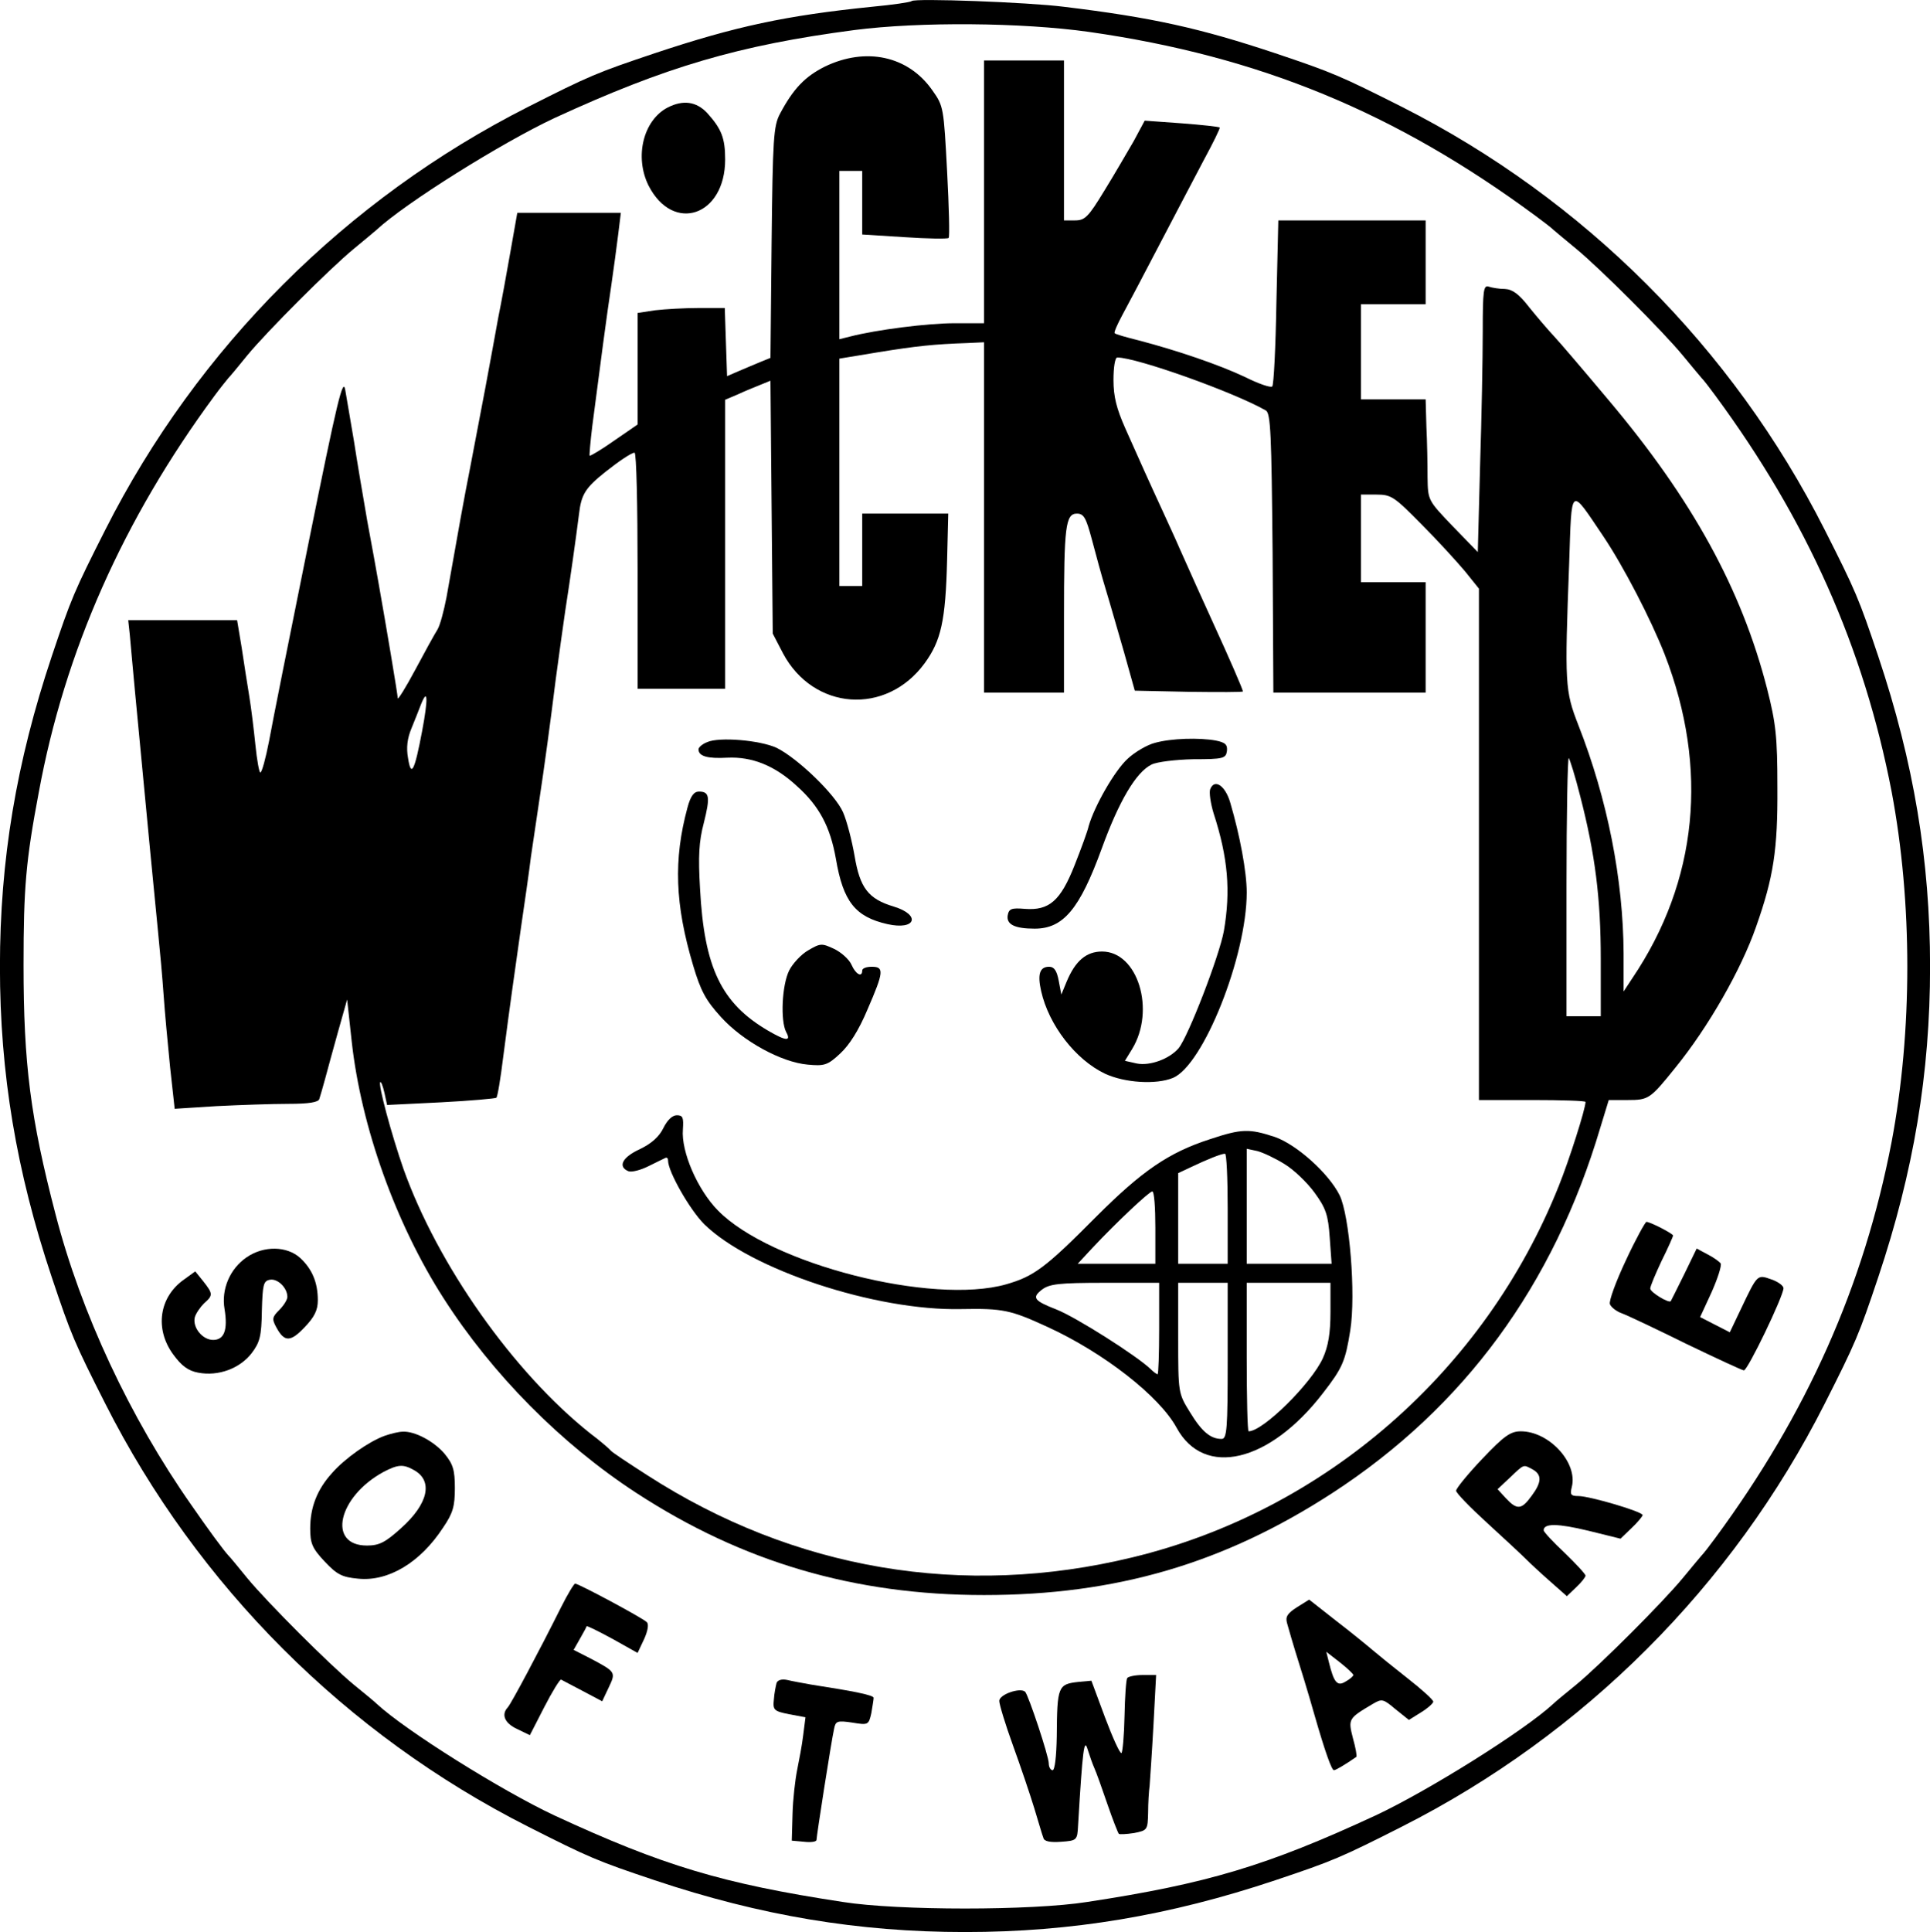 <?xml version="1.0" standalone="no"?>
<!DOCTYPE svg PUBLIC "-//W3C//DTD SVG 20010904//EN"
 "http://www.w3.org/TR/2001/REC-SVG-20010904/DTD/svg10.dtd">
<svg version="1.0" xmlns="http://www.w3.org/2000/svg"
 width="506.965pt" height="507.366pt" viewBox="0 0 506.965 507.366"
 preserveAspectRatio="xMidYMid meet">
<g transform="translate(-2.517,509.883) scale(0.1,-0.1)"
fill="#000000" stroke="none">
<path d="M2420 5096 c-3 -3 -51 -10 -105 -15 -225 -23 -357 -51 -570 -122
-152 -51 -171 -59 -333 -141 -478 -242 -868 -632 -1110 -1110 -82 -162 -90
-181 -141 -333 -93 -278 -136 -535 -136 -815 0 -280 43 -537 136 -815 51 -152
59 -171 141 -333 242 -478 632 -868 1110 -1110 162 -82 181 -90 333 -141 278
-93 535 -136 815 -136 280 0 537 43 815 136 152 51 171 59 333 141 478 242
868 632 1110 1110 82 162 90 181 141 333 93 278 136 535 136 815 0 280 -43
537 -136 815 -51 152 -59 171 -141 333 -242 478 -632 868 -1110 1110 -161 81
-181 90 -333 141 -198 66 -324 94 -555 122 -94 12 -393 23 -400 15z m466 -81
c448 -64 806 -212 1174 -484 19 -14 40 -30 46 -36 6 -5 33 -28 60 -50 63 -52
227 -216 279 -279 22 -27 45 -54 50 -60 6 -6 22 -27 36 -46 241 -327 390 -662
463 -1040 55 -291 55 -629 0 -920 -73 -378 -222 -713 -463 -1040 -14 -19 -30
-40 -36 -46 -5 -6 -28 -33 -50 -60 -52 -63 -216 -227 -279 -279 -27 -22 -54
-44 -60 -50 -75 -70 -329 -229 -468 -294 -285 -132 -442 -179 -757 -227 -145
-23 -497 -23 -642 0 -315 48 -472 95 -757 227 -139 65 -393 224 -468 294 -6 6
-33 28 -60 50 -63 52 -227 216 -279 279 -22 27 -44 54 -50 60 -13 14 -52 67
-97 132 -162 231 -290 505 -357 764 -66 253 -84 395 -84 655 0 202 6 273 40
453 68 370 222 717 462 1042 14 19 31 40 36 46 6 6 28 33 50 60 52 63 216 227
279 279 27 22 54 45 60 50 75 70 329 229 468 294 291 134 483 191 788 231 171
22 439 20 616 -5z"/>
<path d="M2192 4924 c-52 -26 -83 -58 -118 -124 -17 -32 -19 -65 -22 -338 l-3
-303 -27 -11 c-15 -6 -40 -17 -57 -24 l-30 -13 -3 89 -3 90 -68 0 c-38 0 -89
-3 -115 -6 l-46 -7 0 -146 0 -147 -61 -42 c-34 -24 -63 -41 -65 -40 -1 2 2 37
7 78 20 155 39 298 50 370 6 41 14 101 18 133 l7 57 -136 0 -136 0 -18 -102
c-10 -57 -24 -134 -32 -173 -7 -38 -22 -122 -34 -185 -12 -63 -30 -158 -40
-210 -17 -86 -28 -148 -62 -340 -7 -36 -17 -74 -24 -85 -7 -11 -33 -58 -58
-105 -25 -47 -46 -80 -46 -75 0 9 -31 193 -50 300 -5 28 -18 102 -30 165 -11
63 -27 158 -35 210 -9 52 -19 113 -23 135 -6 34 -21 -29 -96 -400 -49 -242
-96 -477 -104 -522 -9 -46 -19 -83 -23 -83 -3 0 -9 33 -13 73 -4 39 -11 97
-16 127 -5 30 -14 88 -20 128 l-12 72 -143 0 -143 0 4 -37 c2 -21 8 -90 14
-153 6 -63 15 -158 20 -210 5 -52 14 -147 20 -210 6 -63 15 -155 20 -205 5
-49 12 -126 15 -170 3 -44 11 -129 17 -189 l12 -109 110 7 c61 3 146 6 189 6
53 0 79 4 81 13 2 6 9 30 15 52 6 22 21 78 34 124 l24 85 12 -110 c25 -226
116 -479 241 -674 128 -200 309 -383 507 -512 278 -181 572 -268 913 -268 347
0 630 83 915 268 346 225 581 545 704 960 l22 72 50 0 c55 0 59 3 125 85 87
107 173 258 212 370 46 130 57 203 56 365 0 135 -4 169 -27 260 -67 261 -196
497 -418 760 -62 74 -126 149 -141 165 -16 17 -45 51 -66 77 -27 35 -44 47
-64 48 -14 0 -33 3 -42 6 -14 5 -16 -9 -16 -118 0 -69 -3 -227 -7 -352 l-6
-227 -66 68 c-65 68 -65 68 -66 128 0 33 -1 93 -3 133 l-2 72 -85 0 -85 0 0
125 0 125 85 0 85 0 0 110 0 110 -194 0 -193 0 -5 -215 c-2 -118 -7 -218 -11
-221 -4 -4 -36 7 -72 25 -68 32 -176 69 -279 96 -32 8 -61 16 -63 19 -2 2 7
23 20 47 13 24 57 107 97 184 40 77 93 177 117 223 25 46 44 85 42 86 -2 2
-47 7 -100 11 l-97 7 -29 -54 c-17 -29 -51 -88 -77 -130 -42 -69 -51 -78 -77
-78 l-29 0 0 210 0 210 -105 0 -105 0 0 -345 0 -345 -77 0 c-71 0 -205 -17
-275 -35 l-28 -7 0 221 0 221 30 0 30 0 0 -84 0 -83 111 -7 c61 -4 113 -5 116
-2 3 2 1 81 -4 175 -9 167 -9 171 -39 213 -63 90 -174 114 -282 62z m418
-1184 l0 -460 105 0 105 0 0 198 c0 238 4 272 34 272 18 0 24 -11 39 -67 10
-38 26 -97 37 -133 11 -36 32 -110 48 -165 l28 -100 142 -3 c78 -1 142 -1 142
1 0 5 -37 90 -76 175 -25 55 -65 143 -91 202 -8 19 -28 62 -43 95 -15 33 -37
80 -48 105 -11 25 -34 76 -51 114 -23 52 -31 83 -31 127 0 33 4 59 10 59 51 0
306 -91 390 -139 13 -7 15 -61 18 -375 l2 -366 200 0 200 0 0 145 0 145 -85 0
-85 0 0 115 0 115 41 0 c39 0 47 -6 118 -78 42 -42 93 -98 114 -123 l37 -46 0
-672 0 -671 140 0 c77 0 140 -2 140 -5 0 -18 -43 -153 -70 -220 -194 -487
-615 -854 -1120 -976 -445 -108 -889 -33 -1275 216 -50 32 -92 60 -95 64 -3 4
-27 25 -55 46 -202 161 -400 442 -490 694 -32 92 -67 222 -61 228 2 2 7 -10
11 -28 l7 -32 142 7 c77 4 143 10 145 12 3 2 11 50 18 107 20 154 30 221 47
342 9 61 21 144 26 185 6 41 15 102 20 135 17 113 30 210 45 330 9 66 20 147
25 180 13 83 28 190 36 253 6 52 16 69 70 112 34 27 68 50 76 50 5 0 8 -139 8
-310 l0 -310 115 0 115 0 0 380 0 379 33 14 c17 8 44 19 59 25 l27 11 3 -332
3 -332 27 -52 c80 -150 271 -164 372 -26 43 59 55 111 59 271 l3 122 -113 0
-113 0 0 -95 0 -95 -30 0 -30 0 0 298 0 299 103 17 c99 16 145 21 235 24 l42
2 0 -460z m1627 -50 c53 -79 125 -218 161 -310 116 -299 87 -595 -85 -850
l-23 -35 0 100 c-1 194 -42 404 -119 600 -35 90 -36 107 -24 424 7 207 1 203
90 71z m-3103 -511 c-20 -106 -29 -123 -37 -71 -5 27 -2 52 9 78 9 22 20 50
25 63 18 45 19 15 3 -70z m3042 -171 c39 -151 54 -267 54 -428 l0 -150 -45 0
-45 0 0 342 c0 188 3 339 6 336 3 -4 17 -48 30 -100z"/>
<path d="M1883 3150 c-13 -5 -23 -14 -23 -19 0 -18 23 -25 76 -22 65 3 125
-21 183 -75 58 -52 87 -106 102 -191 19 -112 51 -152 135 -171 75 -17 89 24
17 46 -67 20 -89 49 -103 133 -7 40 -20 91 -30 114 -20 47 -120 143 -175 170
-44 20 -150 29 -182 15z"/>
<path d="M3059 3148 c-20 -5 -53 -24 -72 -42 -34 -31 -87 -124 -102 -176 -3
-14 -20 -60 -37 -103 -37 -94 -67 -120 -131 -115 -36 3 -42 0 -45 -18 -3 -23
19 -34 71 -34 75 0 118 51 176 210 45 124 90 201 131 221 14 7 63 13 110 14
78 0 85 2 88 21 2 17 -4 23 -29 28 -43 8 -117 6 -160 -6z"/>
<path d="M3204 3026 c-3 -8 1 -37 9 -63 38 -117 45 -204 27 -309 -12 -66 -94
-278 -119 -308 -24 -28 -75 -47 -110 -40 l-31 7 19 31 c62 102 15 256 -79 256
-41 0 -70 -24 -93 -79 l-14 -34 -7 37 c-5 26 -12 36 -25 36 -25 0 -31 -20 -21
-64 20 -89 90 -180 168 -217 52 -24 134 -29 178 -11 80 33 194 320 194 487 0
54 -18 150 -43 235 -13 46 -42 65 -53 36z"/>
<path d="M1831 2978 c-37 -137 -33 -254 15 -415 20 -67 33 -91 73 -135 58 -64
159 -119 228 -125 43 -4 52 -2 85 29 24 22 49 61 72 116 43 99 44 112 11 112
-14 0 -25 -4 -25 -10 0 -19 -17 -10 -28 15 -6 14 -27 33 -46 42 -32 15 -36 15
-68 -4 -18 -10 -41 -35 -50 -53 -19 -39 -23 -131 -8 -161 14 -25 1 -25 -47 3
-123 72 -168 165 -179 373 -5 85 -3 124 10 173 17 68 15 82 -13 82 -13 0 -22
-12 -30 -42z"/>
<path d="M1768 2137 c-11 -23 -31 -41 -62 -56 -46 -21 -59 -46 -30 -58 9 -3
32 3 52 13 21 10 40 20 45 22 4 2 7 -1 7 -7 0 -29 57 -129 95 -167 121 -119
450 -228 675 -223 110 2 129 -2 227 -47 148 -68 294 -182 339 -265 72 -132
244 -91 384 91 52 67 59 84 72 165 15 95 -2 302 -28 355 -29 58 -113 133 -170
153 -67 22 -87 22 -171 -6 -108 -35 -178 -83 -298 -203 -134 -135 -164 -157
-237 -178 -194 -55 -619 53 -757 194 -54 55 -97 155 -92 213 2 31 0 37 -16 37
-12 0 -25 -13 -35 -33z m1631 -95 c25 -15 60 -49 79 -75 30 -41 36 -59 40
-118 l5 -69 -112 0 -111 0 0 151 0 151 28 -6 c15 -4 47 -19 71 -34z m-149
-117 l0 -145 -65 0 -65 0 0 119 0 119 34 16 c42 20 79 35 89 35 4 1 7 -64 7
-144z m-190 -50 l0 -95 -102 0 -102 0 39 42 c64 68 149 148 157 148 5 0 8 -43
8 -95z m10 -265 c0 -66 -2 -120 -4 -120 -3 0 -11 6 -18 13 -36 35 -197 137
-248 157 -59 23 -65 31 -38 52 20 15 44 18 166 18 l142 0 0 -120z m180 -85 c0
-179 -2 -205 -16 -205 -29 0 -52 19 -83 70 -31 50 -31 51 -31 195 l0 145 65 0
65 0 0 -205z m270 128 c0 -56 -6 -90 -20 -121 -30 -66 -157 -192 -195 -192 -3
0 -5 88 -5 195 l0 195 110 0 110 0 0 -77z"/>
<path d="M1780 4817 c-65 -33 -89 -130 -51 -206 65 -126 201 -79 201 69 0 57
-10 81 -48 123 -28 29 -62 34 -102 14z"/>
<path d="M4296 1789 c-26 -55 -45 -107 -42 -115 3 -8 17 -19 31 -24 14 -5 90
-41 169 -80 79 -38 148 -70 152 -70 10 0 104 195 104 216 0 6 -14 17 -32 23
-37 13 -36 14 -79 -76 l-30 -63 -39 20 -39 20 30 65 c16 36 27 70 24 76 -4 5
-19 16 -35 24 l-28 15 -33 -68 c-18 -37 -34 -68 -35 -70 -4 -7 -54 23 -54 33
0 6 14 39 30 73 17 34 30 64 30 66 0 5 -60 36 -70 36 -3 0 -28 -45 -54 -101z"/>
<path d="M673 1797 c-44 -30 -67 -84 -58 -136 9 -55 -1 -81 -30 -81 -28 0 -55
33 -48 60 3 10 14 26 24 36 24 21 24 25 -2 58 l-21 26 -29 -21 c-66 -46 -78
-130 -29 -197 22 -30 39 -43 66 -48 53 -10 109 11 140 51 22 29 26 45 27 112
2 68 4 78 21 81 20 4 46 -21 46 -45 0 -7 -9 -22 -21 -34 -19 -19 -20 -24 -8
-46 21 -39 37 -39 74 0 26 27 35 45 35 71 0 47 -15 82 -46 111 -35 32 -96 33
-141 2z"/>
<path d="M1035 1328 c-41 -15 -104 -59 -138 -98 -39 -43 -57 -90 -57 -145 0
-39 5 -52 38 -87 33 -35 46 -41 88 -45 79 -8 163 42 223 134 26 38 31 56 31
104 0 48 -5 63 -27 90 -28 33 -79 60 -110 58 -10 0 -31 -5 -48 -11z m76 -89
c53 -28 40 -89 -33 -154 -41 -37 -57 -45 -89 -45 -105 0 -76 128 43 193 38 20
52 21 79 6z"/>
<path d="M3919 1268 c-38 -40 -69 -78 -69 -84 0 -6 37 -44 82 -85 45 -41 91
-84 102 -95 12 -12 40 -38 64 -59 l43 -38 24 23 c14 13 25 27 25 31 0 4 -25
31 -55 60 -30 28 -55 55 -55 59 0 19 38 18 117 -1 l85 -21 29 28 c16 15 29 31
29 34 0 9 -139 50 -169 50 -20 0 -22 4 -17 24 16 64 -60 146 -134 146 -27 0
-44 -12 -101 -72z m132 -28 c25 -14 24 -34 -3 -70 -26 -36 -38 -37 -67 -6
l-22 24 33 31 c38 36 34 34 59 21z"/>
<path d="M1499 878 c-59 -118 -131 -253 -140 -263 -18 -19 -8 -42 25 -57 l33
-16 38 74 c21 41 41 73 44 72 3 -2 29 -15 57 -30 l51 -27 17 36 c19 40 19 41
-45 75 l-47 24 17 30 c9 16 17 30 17 32 1 2 31 -13 68 -33 l66 -37 17 36 c10
22 13 40 7 45 -11 11 -179 101 -188 101 -3 0 -20 -28 -37 -62z"/>
<path d="M3432 878 c-25 -16 -31 -25 -26 -42 14 -50 28 -95 44 -146 9 -30 22
-73 28 -95 27 -94 45 -145 51 -145 5 0 30 15 59 35 2 2 -2 24 -9 49 -13 51
-12 52 52 90 24 14 27 14 60 -14 l35 -28 32 20 c18 11 32 24 32 28 0 5 -30 32
-67 61 -37 29 -79 63 -93 75 -14 12 -57 47 -96 77 l-70 55 -32 -20z m148 -178
c0 -3 -9 -11 -20 -17 -22 -14 -31 -3 -44 50 l-7 28 36 -28 c19 -15 35 -30 35
-33z"/>
<path d="M2986 692 c-3 -5 -6 -50 -7 -100 -1 -51 -5 -94 -8 -97 -4 -2 -23 40
-43 93 l-36 97 -33 -3 c-55 -6 -57 -11 -58 -144 -1 -52 -5 -88 -11 -88 -5 0
-10 8 -10 18 0 19 -53 178 -62 188 -13 12 -68 -7 -68 -24 0 -9 16 -62 36 -117
20 -55 45 -129 56 -165 11 -36 21 -71 24 -78 2 -9 18 -12 46 -10 42 3 43 4 45
43 12 202 16 230 25 200 5 -16 13 -39 18 -50 5 -11 20 -53 34 -94 14 -41 28
-76 30 -78 2 -2 20 -1 40 2 35 7 36 8 37 54 0 25 2 57 4 71 1 14 6 85 10 158
l7 132 -36 0 c-19 0 -37 -4 -40 -8z"/>
<path d="M2065 679 c-2 -8 -6 -27 -7 -43 -3 -28 0 -31 40 -39 l43 -8 -6 -47
c-3 -26 -11 -67 -16 -92 -5 -25 -11 -76 -12 -115 l-2 -70 33 -3 c17 -2 32 0
32 5 0 10 39 260 46 291 4 21 8 23 48 17 42 -7 43 -6 50 25 3 18 6 36 6 40 0
7 -49 17 -165 35 -22 4 -50 9 -62 12 -14 3 -25 0 -28 -8z"/>
</g>
</svg>
